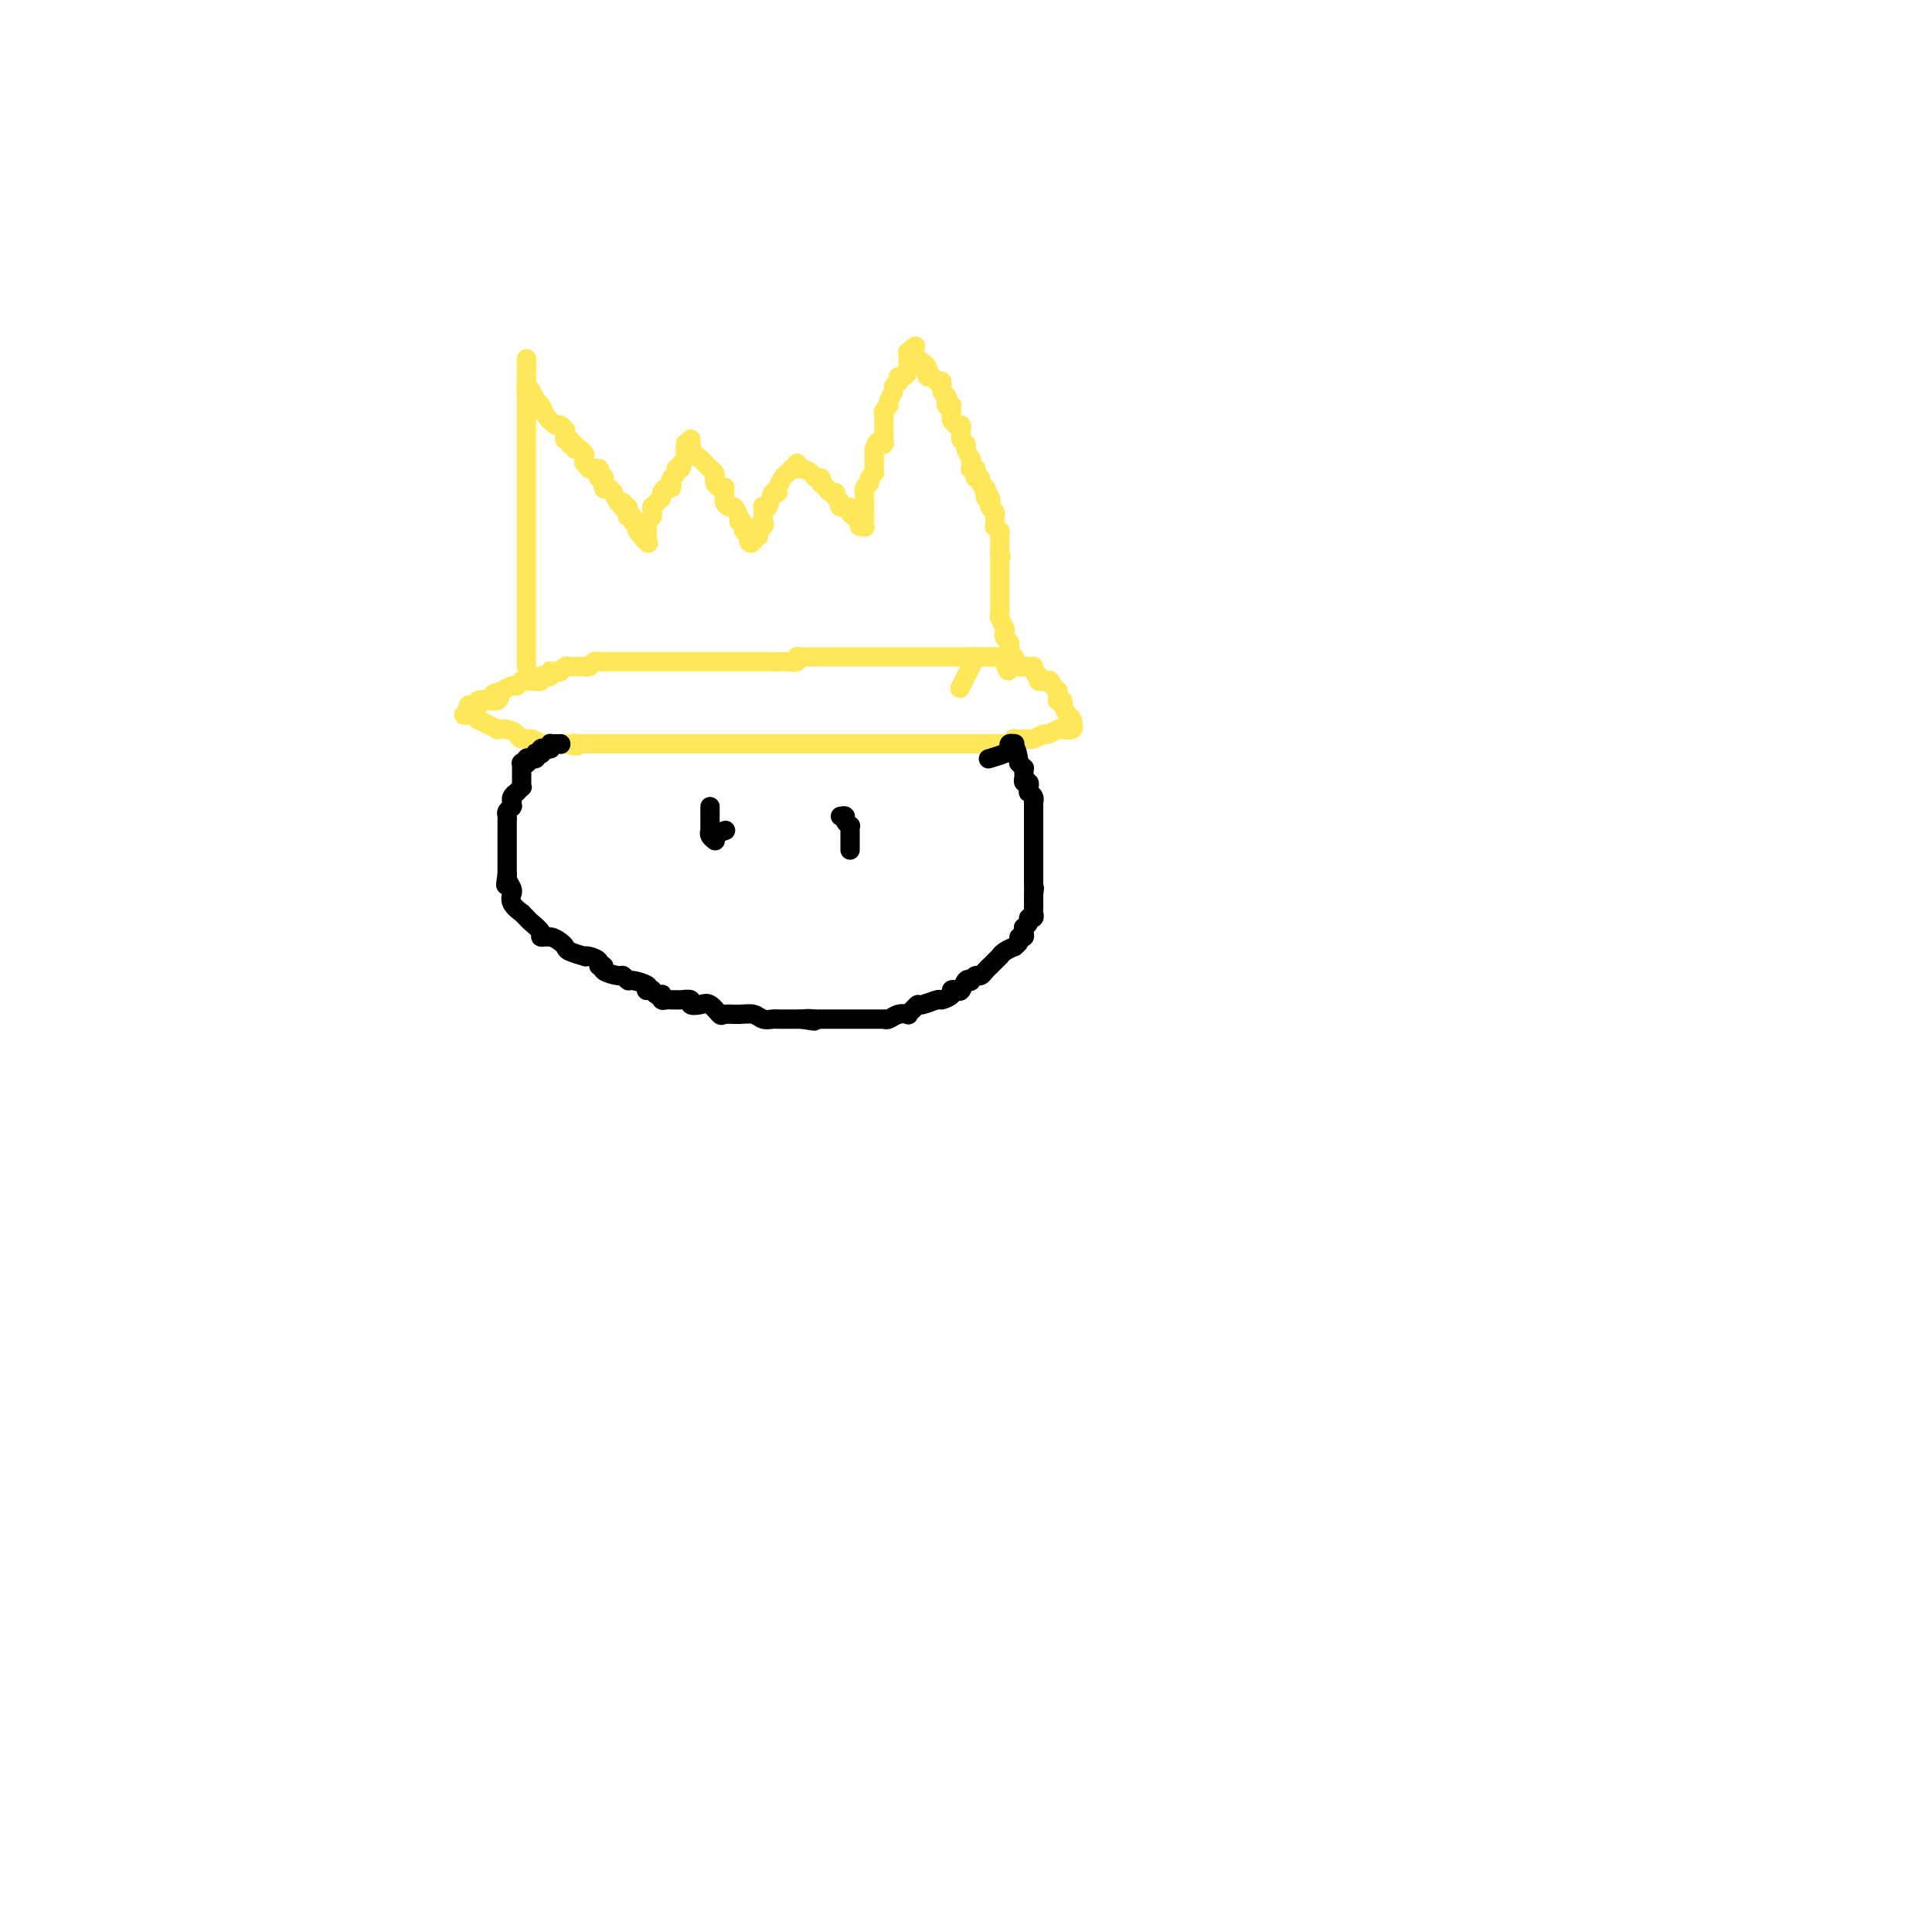 <svg viewBox='0 0 400 400' version='1.1' xmlns='http://www.w3.org/2000/svg' xmlns:xlink='http://www.w3.org/1999/xlink'><g fill='none' stroke='#FEE859' stroke-width='4' stroke-linecap='round' stroke-linejoin='round'><path d='M109,138c0.000,-0.305 0.000,-0.611 0,-1c0.000,-0.389 0.000,-0.863 0,-1c0.000,-0.137 -0.000,0.061 0,0c0.000,-0.061 -0.000,-0.383 0,-1c0.000,-0.617 0.000,-1.530 0,-2c-0.000,-0.470 -0.000,-0.496 0,-1c0.000,-0.504 0.000,-1.487 0,-2c0.000,-0.513 0.000,-0.558 0,-1c-0.000,-0.442 -0.000,-1.283 0,-2c0.000,-0.717 0.000,-1.310 0,-2c-0.000,-0.690 0.000,-1.476 0,-2c-0.000,-0.524 0.000,-0.787 0,-1c0.000,-0.213 0.000,-0.376 0,-1c0.000,-0.624 -0.000,-1.711 0,-2c0.000,-0.289 0.000,0.218 0,0c0.000,-0.218 0.000,-1.162 0,-2c0.000,-0.838 0.000,-1.571 0,-2c0.000,-0.429 0.000,-0.556 0,-1c0.000,-0.444 0.000,-1.206 0,-2c0.000,-0.794 0.000,-1.622 0,-2c0.000,-0.378 0.000,-0.308 0,-1c0.000,-0.692 0.000,-2.146 0,-3c0.000,-0.854 0.000,-1.108 0,-1c0.000,0.108 0.000,0.577 0,0c0.000,-0.577 0.000,-2.199 0,-3c0.000,-0.801 0.000,-0.779 0,-1c0.000,-0.221 0.000,-0.684 0,-1c0.000,-0.316 0.000,-0.484 0,-1c0.000,-0.516 0.000,-1.381 0,-2c0.000,-0.619 0.000,-0.993 0,-1c0.000,-0.007 0.000,0.353 0,0c0.000,-0.353 0.000,-1.419 0,-2c0.000,-0.581 0.000,-0.677 0,-1c0.000,-0.323 0.000,-0.874 0,-1c0.000,-0.126 0.000,0.174 0,0c0.000,-0.174 0.000,-0.821 0,-1c0.000,-0.179 0.000,0.110 0,0c0.000,-0.110 0.000,-0.621 0,-1c0.000,-0.379 0.000,-0.627 0,-1c0.000,-0.373 0.000,-0.870 0,-1c0.000,-0.130 0.000,0.106 0,0c0.000,-0.106 0.000,-0.553 0,-1c0.000,-0.447 0.000,-0.894 0,-1c0.000,-0.106 0.000,0.127 0,0c0.000,-0.127 0.000,-0.615 0,-1c0.000,-0.385 0.000,-0.667 0,-1c0.000,-0.333 0.000,-0.716 0,-1c0.000,-0.284 0.000,-0.468 0,-1c0.000,-0.532 0.000,-1.410 0,-2c0.000,-0.590 0.000,-0.890 0,-1c0.000,-0.110 0.000,-0.030 0,0c0.000,0.030 -0.000,0.008 0,0c0.000,-0.008 0.000,-0.004 0,0'/><path d='M109,79c0.012,-9.181 0.041,-2.632 0,0c-0.041,2.632 -0.151,1.349 0,1c0.151,-0.349 0.564,0.238 1,1c0.436,0.762 0.894,1.701 1,2c0.106,0.299 -0.141,-0.040 0,0c0.141,0.040 0.668,0.460 1,1c0.332,0.540 0.467,1.202 1,2c0.533,0.798 1.464,1.733 2,2c0.536,0.267 0.679,-0.135 1,0c0.321,0.135 0.822,0.806 1,1c0.178,0.194 0.032,-0.087 0,0c-0.032,0.087 0.048,0.544 0,1c-0.048,0.456 -0.224,0.911 0,1c0.224,0.089 0.847,-0.187 1,0c0.153,0.187 -0.166,0.839 0,1c0.166,0.161 0.815,-0.168 1,0c0.185,0.168 -0.094,0.833 0,1c0.094,0.167 0.560,-0.163 1,0c0.440,0.163 0.854,0.818 1,1c0.146,0.182 0.024,-0.109 0,0c-0.024,0.109 0.050,0.618 0,1c-0.050,0.382 -0.225,0.639 0,1c0.225,0.361 0.849,0.828 1,1c0.151,0.172 -0.169,0.049 0,0c0.169,-0.049 0.829,-0.024 1,0c0.171,0.024 -0.147,0.045 0,0c0.147,-0.045 0.757,-0.158 1,0c0.243,0.158 0.118,0.586 0,1c-0.118,0.414 -0.227,0.815 0,1c0.227,0.185 0.792,0.155 1,0c0.208,-0.155 0.058,-0.435 0,0c-0.058,0.435 -0.026,1.585 0,2c0.026,0.415 0.045,0.095 0,0c-0.045,-0.095 -0.153,0.035 0,0c0.153,-0.035 0.566,-0.235 1,0c0.434,0.235 0.887,0.904 1,1c0.113,0.096 -0.114,-0.380 0,0c0.114,0.380 0.570,1.618 1,2c0.430,0.382 0.833,-0.091 1,0c0.167,0.091 0.096,0.746 0,1c-0.096,0.254 -0.218,0.106 0,0c0.218,-0.106 0.775,-0.169 1,0c0.225,0.169 0.117,0.571 0,1c-0.117,0.429 -0.241,0.885 0,1c0.241,0.115 0.849,-0.110 1,0c0.151,0.110 -0.155,0.555 0,1c0.155,0.445 0.773,0.889 1,1c0.227,0.111 0.065,-0.111 0,0c-0.065,0.111 -0.032,0.556 0,1'/><path d='M132,110c3.801,4.808 1.803,1.327 1,0c-0.803,-1.327 -0.411,-0.502 0,0c0.411,0.502 0.842,0.681 1,1c0.158,0.319 0.042,0.779 0,1c-0.042,0.221 -0.011,0.204 0,0c0.011,-0.204 0.003,-0.595 0,-1c-0.003,-0.405 -0.001,-0.826 0,-1c0.001,-0.174 -0.001,-0.102 0,0c0.001,0.102 0.004,0.235 0,0c-0.004,-0.235 -0.015,-0.838 0,-1c0.015,-0.162 0.057,0.115 0,0c-0.057,-0.115 -0.211,-0.623 0,-1c0.211,-0.377 0.789,-0.623 1,-1c0.211,-0.377 0.056,-0.885 0,-1c-0.056,-0.115 -0.012,0.162 0,0c0.012,-0.162 -0.007,-0.765 0,-1c0.007,-0.235 0.040,-0.104 0,0c-0.040,0.104 -0.151,0.182 0,0c0.151,-0.182 0.566,-0.622 1,-1c0.434,-0.378 0.887,-0.693 1,-1c0.113,-0.307 -0.114,-0.607 0,-1c0.114,-0.393 0.571,-0.878 1,-1c0.429,-0.122 0.832,0.121 1,0c0.168,-0.121 0.102,-0.606 0,-1c-0.102,-0.394 -0.238,-0.697 0,-1c0.238,-0.303 0.852,-0.606 1,-1c0.148,-0.394 -0.171,-0.880 0,-1c0.171,-0.120 0.830,0.126 1,0c0.170,-0.126 -0.151,-0.625 0,-1c0.151,-0.375 0.772,-0.626 1,-1c0.228,-0.374 0.061,-0.870 0,-1c-0.061,-0.130 -0.018,0.106 0,0c0.018,-0.106 0.009,-0.553 0,-1'/><path d='M142,93c1.233,-2.878 0.316,-0.574 0,0c-0.316,0.574 -0.032,-0.582 0,-1c0.032,-0.418 -0.188,-0.098 0,0c0.188,0.098 0.782,-0.027 1,0c0.218,0.027 0.058,0.207 0,0c-0.058,-0.207 -0.016,-0.802 0,-1c0.016,-0.198 0.005,-0.001 0,0c-0.005,0.001 -0.003,-0.194 0,0c0.003,0.194 0.008,0.777 0,1c-0.008,0.223 -0.027,0.087 0,0c0.027,-0.087 0.101,-0.126 0,0c-0.101,0.126 -0.377,0.415 0,1c0.377,0.585 1.408,1.466 2,2c0.592,0.534 0.746,0.720 1,1c0.254,0.280 0.607,0.653 1,1c0.393,0.347 0.827,0.668 1,1c0.173,0.332 0.085,0.676 0,1c-0.085,0.324 -0.166,0.627 0,1c0.166,0.373 0.580,0.817 1,1c0.420,0.183 0.845,0.105 1,0c0.155,-0.105 0.041,-0.236 0,0c-0.041,0.236 -0.008,0.838 0,1c0.008,0.162 -0.009,-0.116 0,0c0.009,0.116 0.044,0.625 0,1c-0.044,0.375 -0.166,0.616 0,1c0.166,0.384 0.622,0.911 1,1c0.378,0.089 0.680,-0.260 1,0c0.320,0.260 0.660,1.130 1,2'/><path d='M153,107c1.637,2.349 0.228,1.221 0,1c-0.228,-0.221 0.723,0.466 1,1c0.277,0.534 -0.122,0.913 0,1c0.122,0.087 0.765,-0.120 1,0c0.235,0.120 0.063,0.568 0,1c-0.063,0.432 -0.017,0.847 0,1c0.017,0.153 0.005,0.044 0,0c-0.005,-0.044 -0.002,-0.022 0,0'/><path d='M155,112c0.475,0.838 0.663,0.435 1,0c0.337,-0.435 0.822,-0.900 1,-1c0.178,-0.100 0.048,0.166 0,0c-0.048,-0.166 -0.014,-0.762 0,-1c0.014,-0.238 0.006,-0.116 0,0c-0.006,0.116 -0.012,0.227 0,0c0.012,-0.227 0.042,-0.792 0,-1c-0.042,-0.208 -0.155,-0.059 0,0c0.155,0.059 0.577,0.030 1,0'/><path d='M158,109c0.464,-0.627 0.125,-0.693 0,-1c-0.125,-0.307 -0.034,-0.854 0,-1c0.034,-0.146 0.012,0.107 0,0c-0.012,-0.107 -0.015,-0.576 0,-1c0.015,-0.424 0.046,-0.802 0,-1c-0.046,-0.198 -0.170,-0.215 0,0c0.170,0.215 0.633,0.662 1,0c0.367,-0.662 0.637,-2.433 1,-3c0.363,-0.567 0.818,0.070 1,0c0.182,-0.070 0.091,-0.846 0,-1c-0.091,-0.154 -0.182,0.313 0,0c0.182,-0.313 0.636,-1.405 1,-2c0.364,-0.595 0.637,-0.694 1,-1c0.363,-0.306 0.815,-0.818 1,-1c0.185,-0.182 0.102,-0.035 0,0c-0.102,0.035 -0.224,-0.043 0,0c0.224,0.043 0.792,0.207 1,0c0.208,-0.207 0.055,-0.783 0,-1c-0.055,-0.217 -0.013,-0.073 0,0c0.013,0.073 -0.004,0.075 0,0c0.004,-0.075 0.028,-0.226 0,0c-0.028,0.226 -0.109,0.830 0,1c0.109,0.170 0.408,-0.094 1,0c0.592,0.094 1.478,0.546 2,1c0.522,0.454 0.679,0.910 1,1c0.321,0.090 0.804,-0.186 1,0c0.196,0.186 0.104,0.833 0,1c-0.104,0.167 -0.220,-0.147 0,0c0.220,0.147 0.777,0.756 1,1c0.223,0.244 0.111,0.122 0,0'/><path d='M171,101c1.094,0.636 0.331,0.226 0,0c-0.331,-0.226 -0.228,-0.268 0,0c0.228,0.268 0.581,0.846 1,1c0.419,0.154 0.905,-0.117 1,0c0.095,0.117 -0.200,0.623 0,1c0.200,0.377 0.893,0.627 1,1c0.107,0.373 -0.374,0.870 0,1c0.374,0.130 1.603,-0.106 2,0c0.397,0.106 -0.038,0.554 0,1c0.038,0.446 0.550,0.890 1,1c0.450,0.110 0.839,-0.113 1,0c0.161,0.113 0.096,0.561 0,1c-0.096,0.439 -0.222,0.870 0,1c0.222,0.130 0.791,-0.041 1,0c0.209,0.041 0.056,0.295 0,0c-0.056,-0.295 -0.015,-1.140 0,-2c0.015,-0.860 0.004,-1.737 0,-2c-0.004,-0.263 -0.001,0.088 0,0c0.001,-0.088 -0.001,-0.615 0,-1c0.001,-0.385 0.004,-0.628 0,-1c-0.004,-0.372 -0.016,-0.873 0,-1c0.016,-0.127 0.061,0.121 0,0c-0.061,-0.121 -0.226,-0.610 0,-1c0.226,-0.390 0.845,-0.682 1,-1c0.155,-0.318 -0.155,-0.662 0,-1c0.155,-0.338 0.774,-0.669 1,-1c0.226,-0.331 0.061,-0.662 0,-1c-0.061,-0.338 -0.016,-0.682 0,-1c0.016,-0.318 0.004,-0.611 0,-1c-0.004,-0.389 -0.001,-0.874 0,-1c0.001,-0.126 0.000,0.107 0,0c-0.000,-0.107 -0.000,-0.553 0,-1'/><path d='M181,93c0.707,-2.388 0.974,-1.357 1,-1c0.026,0.357 -0.189,0.040 0,0c0.189,-0.040 0.783,0.197 1,0c0.217,-0.197 0.058,-0.827 0,-1c-0.058,-0.173 -0.016,0.112 0,0c0.016,-0.112 0.004,-0.621 0,-1c-0.004,-0.379 -0.001,-0.626 0,-1c0.001,-0.374 -0.001,-0.874 0,-1c0.001,-0.126 0.004,0.121 0,0c-0.004,-0.121 -0.016,-0.609 0,-1c0.016,-0.391 0.061,-0.686 0,-1c-0.061,-0.314 -0.228,-0.647 0,-1c0.228,-0.353 0.849,-0.726 1,-1c0.151,-0.274 -0.170,-0.451 0,-1c0.170,-0.549 0.829,-1.472 1,-2c0.171,-0.528 -0.148,-0.663 0,-1c0.148,-0.337 0.761,-0.878 1,-1c0.239,-0.122 0.102,0.173 0,0c-0.102,-0.173 -0.171,-0.816 0,-1c0.171,-0.184 0.582,0.090 1,0c0.418,-0.090 0.844,-0.545 1,-1c0.156,-0.455 0.042,-0.909 0,-1c-0.042,-0.091 -0.011,0.182 0,0c0.011,-0.182 0.002,-0.820 0,-1c-0.002,-0.180 0.003,0.096 0,0c-0.003,-0.096 -0.015,-0.565 0,-1c0.015,-0.435 0.057,-0.835 0,-1c-0.057,-0.165 -0.211,-0.094 0,0c0.211,0.094 0.789,0.211 1,0c0.211,-0.211 0.057,-0.749 0,-1c-0.057,-0.251 -0.016,-0.215 0,0c0.016,0.215 0.008,0.607 0,1'/><path d='M189,73c1.189,-2.932 0.161,-0.261 0,1c-0.161,1.261 0.544,1.113 1,1c0.456,-0.113 0.661,-0.189 1,0c0.339,0.189 0.811,0.643 1,1c0.189,0.357 0.093,0.616 0,1c-0.093,0.384 -0.184,0.894 0,1c0.184,0.106 0.641,-0.193 1,0c0.359,0.193 0.618,0.879 1,1c0.382,0.121 0.887,-0.321 1,0c0.113,0.321 -0.166,1.406 0,2c0.166,0.594 0.775,0.699 1,1c0.225,0.301 0.064,0.799 0,1c-0.064,0.201 -0.031,0.106 0,0c0.031,-0.106 0.061,-0.222 0,0c-0.061,0.222 -0.212,0.781 0,1c0.212,0.219 0.789,0.097 1,0c0.211,-0.097 0.057,-0.170 0,0c-0.057,0.170 -0.016,0.584 0,1c0.016,0.416 0.008,0.833 0,1c-0.008,0.167 -0.017,0.083 0,0c0.017,-0.083 0.061,-0.167 0,0c-0.061,0.167 -0.227,0.584 0,1c0.227,0.416 0.846,0.833 1,1c0.154,0.167 -0.156,0.086 0,0c0.156,-0.086 0.778,-0.177 1,0c0.222,0.177 0.045,0.622 0,1c-0.045,0.378 0.041,0.689 0,1c-0.041,0.311 -0.208,0.621 0,1c0.208,0.379 0.792,0.827 1,1c0.208,0.173 0.042,0.070 0,0c-0.042,-0.070 0.041,-0.106 0,0c-0.041,0.106 -0.207,0.354 0,1c0.207,0.646 0.788,1.689 1,2c0.212,0.311 0.057,-0.109 0,0c-0.057,0.109 -0.016,0.747 0,1c0.016,0.253 0.008,0.120 0,0c-0.008,-0.120 -0.016,-0.225 0,0c0.016,0.225 0.056,0.782 0,1c-0.056,0.218 -0.207,0.096 0,0c0.207,-0.096 0.772,-0.167 1,0c0.228,0.167 0.117,0.570 0,1c-0.117,0.430 -0.242,0.886 0,1c0.242,0.114 0.849,-0.113 1,0c0.151,0.113 -0.155,0.566 0,1c0.155,0.434 0.773,0.848 1,1c0.227,0.152 0.065,0.044 0,0c-0.065,-0.044 -0.032,-0.022 0,0'/><path d='M204,101c2.316,4.570 0.607,1.994 0,1c-0.607,-0.994 -0.110,-0.406 0,0c0.110,0.406 -0.166,0.631 0,1c0.166,0.369 0.776,0.883 1,1c0.224,0.117 0.064,-0.161 0,0c-0.064,0.161 -0.031,0.763 0,1c0.031,0.237 0.061,0.110 0,0c-0.061,-0.110 -0.214,-0.202 0,0c0.214,0.202 0.793,0.699 1,1c0.207,0.301 0.041,0.405 0,1c-0.041,0.595 0.041,1.679 0,2c-0.041,0.321 -0.207,-0.121 0,0c0.207,0.121 0.788,0.806 1,1c0.212,0.194 0.057,-0.102 0,0c-0.057,0.102 -0.015,0.602 0,1c0.015,0.398 0.004,0.695 0,1c-0.004,0.305 -0.001,0.618 0,1c0.001,0.382 0.000,0.834 0,1c-0.000,0.166 -0.000,0.048 0,0c0.000,-0.048 0.000,-0.024 0,0'/><path d='M207,114c0.464,2.249 0.124,1.373 0,1c-0.124,-0.373 -0.033,-0.242 0,0c0.033,0.242 0.009,0.593 0,1c-0.009,0.407 -0.002,0.868 0,1c0.002,0.132 0.001,-0.067 0,0c-0.001,0.067 -0.000,0.398 0,1c0.000,0.602 -0.000,1.473 0,2c0.000,0.527 0.000,0.708 0,1c-0.000,0.292 -0.001,0.693 0,1c0.001,0.307 0.004,0.520 0,1c-0.004,0.480 -0.015,1.228 0,2c0.015,0.772 0.056,1.569 0,2c-0.056,0.431 -0.207,0.497 0,1c0.207,0.503 0.774,1.444 1,2c0.226,0.556 0.113,0.727 0,1c-0.113,0.273 -0.226,0.646 0,1c0.226,0.354 0.793,0.687 1,1c0.207,0.313 0.056,0.606 0,1c-0.056,0.394 -0.015,0.890 0,1c0.015,0.110 0.004,-0.164 0,0c-0.004,0.164 -0.001,0.766 0,1c0.001,0.234 0.000,0.099 0,0c-0.000,-0.099 -0.000,-0.160 0,0c0.000,0.160 0.000,0.543 0,1c-0.000,0.457 -0.000,0.988 0,1c0.000,0.012 0.000,-0.494 0,-1'/><path d='M209,137c0.064,3.619 -0.775,1.166 -1,0c-0.225,-1.166 0.165,-1.044 0,-1c-0.165,0.044 -0.883,0.012 -1,0c-0.117,-0.012 0.368,-0.003 0,0c-0.368,0.003 -1.588,0.001 -2,0c-0.412,-0.001 -0.015,-0.000 0,0c0.015,0.000 -0.352,0.000 -1,0c-0.648,-0.000 -1.577,-0.000 -2,0c-0.423,0.000 -0.341,0.000 -1,0c-0.659,-0.000 -2.058,-0.000 -3,0c-0.942,0.000 -1.427,0.000 -2,0c-0.573,-0.000 -1.235,-0.000 -2,0c-0.765,0.000 -1.634,0.000 -2,0c-0.366,-0.000 -0.229,-0.000 -1,0c-0.771,0.000 -2.449,0.000 -3,0c-0.551,-0.000 0.025,-0.000 0,0c-0.025,0.000 -0.652,0.000 -1,0c-0.348,-0.000 -0.418,-0.000 -1,0c-0.582,0.000 -1.675,0.000 -2,0c-0.325,-0.000 0.119,-0.000 0,0c-0.119,0.000 -0.802,0.000 -1,0c-0.198,-0.000 0.088,-0.000 0,0c-0.088,0.000 -0.549,0.000 -1,0c-0.451,-0.000 -0.893,-0.000 -1,0c-0.107,0.000 0.122,0.000 0,0c-0.122,-0.000 -0.596,-0.000 -1,0c-0.404,0.000 -0.738,0.000 -1,0c-0.262,-0.000 -0.450,-0.000 -1,0c-0.550,0.000 -1.460,0.000 -2,0c-0.540,-0.000 -0.709,-0.000 -1,0c-0.291,0.000 -0.703,0.000 -1,0c-0.297,-0.000 -0.478,-0.000 -1,0c-0.522,0.000 -1.386,0.000 -2,0c-0.614,-0.000 -0.978,-0.001 -1,0c-0.022,0.001 0.297,0.004 0,0c-0.297,-0.004 -1.211,-0.015 -2,0c-0.789,0.015 -1.454,0.057 -2,0c-0.546,-0.057 -0.972,-0.211 -1,0c-0.028,0.211 0.343,0.789 0,1c-0.343,0.211 -1.400,0.057 -2,0c-0.600,-0.057 -0.743,-0.016 -1,0c-0.257,0.016 -0.629,0.008 -1,0'/><path d='M161,137c-7.543,0.000 -2.401,0.000 -1,0c1.401,0.000 -0.938,0.000 -2,0c-1.062,0.000 -0.848,0.000 -1,0c-0.152,0.000 -0.671,0.000 -1,0c-0.329,0.000 -0.469,0.000 -1,0c-0.531,0.000 -1.451,0.000 -2,0c-0.549,0.000 -0.725,0.000 -1,0c-0.275,0.000 -0.650,0.000 -1,0c-0.350,0.000 -0.676,0.000 -1,0c-0.324,0.000 -0.645,0.000 -1,0c-0.355,0.000 -0.743,0.000 -1,0c-0.257,-0.000 -0.381,-0.000 -1,0c-0.619,0.000 -1.733,0.000 -2,0c-0.267,-0.000 0.311,-0.000 0,0c-0.311,0.000 -1.512,0.000 -2,0c-0.488,-0.000 -0.263,-0.000 -1,0c-0.737,0.000 -2.435,0.000 -3,0c-0.565,-0.000 0.003,-0.000 0,0c-0.003,0.000 -0.578,0.000 -1,0c-0.422,-0.000 -0.691,-0.000 -1,0c-0.309,0.000 -0.659,0.000 -1,0c-0.341,-0.000 -0.673,-0.000 -1,0c-0.327,0.000 -0.649,0.000 -1,0c-0.351,-0.000 -0.732,-0.000 -1,0c-0.268,0.000 -0.423,0.000 -1,0c-0.577,-0.000 -1.574,-0.000 -2,0c-0.426,0.000 -0.280,0.000 0,0c0.280,-0.000 0.692,-0.000 0,0c-0.692,0.000 -2.490,0.000 -3,0c-0.510,-0.000 0.267,-0.001 0,0c-0.267,0.001 -1.577,0.004 -2,0c-0.423,-0.004 0.040,-0.015 0,0c-0.040,0.015 -0.584,0.057 -1,0c-0.416,-0.057 -0.703,-0.211 -1,0c-0.297,0.211 -0.604,0.789 -1,1c-0.396,0.211 -0.880,0.057 -1,0c-0.120,-0.057 0.123,-0.016 0,0c-0.123,0.016 -0.611,0.008 -1,0c-0.389,-0.008 -0.678,-0.016 -1,0c-0.322,0.016 -0.678,0.057 -1,0c-0.322,-0.057 -0.612,-0.211 -1,0c-0.388,0.211 -0.875,0.788 -1,1c-0.125,0.212 0.111,0.061 0,0c-0.111,-0.061 -0.568,-0.030 -1,0c-0.432,0.030 -0.837,0.061 -1,0c-0.163,-0.061 -0.082,-0.212 0,0c0.082,0.212 0.165,0.788 0,1c-0.165,0.212 -0.579,0.061 -1,0c-0.421,-0.061 -0.849,-0.030 -1,0c-0.151,0.030 -0.026,0.061 0,0c0.026,-0.061 -0.049,-0.212 0,0c0.049,0.212 0.221,0.789 0,1c-0.221,0.211 -0.834,0.057 -1,0c-0.166,-0.057 0.114,-0.016 0,0c-0.114,0.016 -0.622,0.008 -1,0c-0.378,-0.008 -0.625,-0.017 -1,0c-0.375,0.017 -0.878,0.061 -1,0c-0.122,-0.061 0.139,-0.226 0,0c-0.139,0.226 -0.676,0.844 -1,1c-0.324,0.156 -0.433,-0.150 -1,0c-0.567,0.150 -1.590,0.757 -2,1c-0.410,0.243 -0.205,0.121 0,0'/><path d='M104,143c-3.344,1.095 -1.705,0.833 -1,1c0.705,0.167 0.477,0.763 0,1c-0.477,0.237 -1.204,0.116 -2,0c-0.796,-0.116 -1.662,-0.227 -2,0c-0.338,0.227 -0.147,0.792 0,1c0.147,0.208 0.251,0.058 0,0c-0.251,-0.058 -0.856,-0.026 -1,0c-0.144,0.026 0.175,0.046 0,0c-0.175,-0.046 -0.843,-0.157 -1,0c-0.157,0.157 0.197,0.582 0,1c-0.197,0.418 -0.944,0.829 -1,1c-0.056,0.171 0.579,0.101 1,0c0.421,-0.101 0.629,-0.234 1,0c0.371,0.234 0.907,0.833 1,1c0.093,0.167 -0.257,-0.100 0,0c0.257,0.100 1.119,0.565 2,1c0.881,0.435 1.779,0.838 2,1c0.221,0.162 -0.237,0.081 0,0c0.237,-0.081 1.168,-0.161 2,0c0.832,0.161 1.566,0.565 2,1c0.434,0.435 0.568,0.901 1,1c0.432,0.099 1.162,-0.170 2,0c0.838,0.170 1.782,0.778 2,1c0.218,0.222 -0.292,0.060 0,0c0.292,-0.060 1.385,-0.016 2,0c0.615,0.016 0.753,0.004 1,0c0.247,-0.004 0.605,-0.001 1,0c0.395,0.001 0.827,0.000 1,0c0.173,-0.000 0.086,-0.000 0,0'/><path d='M117,154c3.719,0.928 2.517,0.249 2,0c-0.517,-0.249 -0.349,-0.067 0,0c0.349,0.067 0.880,0.018 1,0c0.120,-0.018 -0.171,-0.005 0,0c0.171,0.005 0.805,0.001 1,0c0.195,-0.001 -0.050,-0.000 0,0c0.050,0.000 0.395,0.000 1,0c0.605,-0.000 1.472,-0.000 2,0c0.528,0.000 0.718,0.000 1,0c0.282,-0.000 0.656,-0.000 1,0c0.344,0.000 0.659,0.000 1,0c0.341,-0.000 0.707,-0.000 1,0c0.293,0.000 0.514,0.000 1,0c0.486,-0.000 1.237,-0.000 2,0c0.763,0.000 1.538,0.000 2,0c0.462,-0.000 0.610,-0.000 1,0c0.390,0.000 1.021,0.000 2,0c0.979,-0.000 2.305,-0.000 3,0c0.695,0.000 0.760,0.000 1,0c0.240,-0.000 0.656,-0.000 1,0c0.344,0.000 0.617,0.000 1,0c0.383,-0.000 0.876,-0.000 1,0c0.124,0.000 -0.121,0.000 0,0c0.121,-0.000 0.609,-0.000 1,0c0.391,0.000 0.685,0.000 1,0c0.315,0.000 0.652,-0.000 1,0c0.348,0.000 0.708,0.000 1,0c0.292,0.000 0.514,-0.000 1,0c0.486,0.000 1.234,0.000 2,0c0.766,0.000 1.550,-0.000 2,0c0.450,0.000 0.568,0.000 1,0c0.432,0.000 1.180,-0.000 2,0c0.820,0.000 1.711,0.000 2,0c0.289,0.000 -0.024,-0.000 0,0c0.024,0.000 0.387,0.000 1,0c0.613,0.000 1.478,-0.000 2,0c0.522,0.000 0.702,0.000 1,0c0.298,0.000 0.712,-0.000 1,0c0.288,0.000 0.448,0.000 1,0c0.552,0.000 1.496,-0.000 2,0c0.504,0.000 0.568,0.000 1,0c0.432,0.000 1.232,-0.000 2,0c0.768,0.000 1.504,0.000 2,0c0.496,0.000 0.751,-0.000 1,0c0.249,0.000 0.492,0.000 1,0c0.508,0.000 1.281,-0.000 2,0c0.719,0.000 1.382,0.000 2,0c0.618,0.000 1.189,-0.000 2,0c0.811,0.000 1.863,0.000 3,0c1.137,0.000 2.360,-0.000 3,0c0.640,0.000 0.697,0.000 1,0c0.303,0.000 0.851,-0.000 1,0c0.149,0.000 -0.101,0.000 0,0c0.101,0.000 0.552,-0.000 1,0c0.448,0.000 0.893,0.000 1,0c0.107,0.000 -0.126,-0.000 0,0c0.126,0.000 0.610,0.000 1,0c0.390,0.000 0.687,-0.000 1,0c0.313,0.000 0.640,0.000 1,0c0.360,0.000 0.751,-0.000 1,0c0.249,0.000 0.357,0.000 1,0c0.643,0.000 1.822,0.000 3,0'/><path d='M196,154c12.340,0.000 3.692,0.000 1,0c-2.692,-0.000 0.574,-0.000 2,0c1.426,0.000 1.012,0.000 1,0c-0.012,-0.000 0.378,-0.000 1,0c0.622,0.000 1.476,0.000 2,0c0.524,-0.000 0.718,-0.000 1,0c0.282,0.000 0.654,0.000 1,0c0.346,-0.000 0.667,-0.000 1,0c0.333,0.000 0.676,0.001 1,0c0.324,-0.001 0.627,-0.004 1,0c0.373,0.004 0.816,0.015 1,0c0.184,-0.015 0.108,-0.057 0,0c-0.108,0.057 -0.250,0.211 0,0c0.250,-0.211 0.892,-0.788 1,-1c0.108,-0.212 -0.318,-0.061 0,0c0.318,0.061 1.379,0.031 2,0c0.621,-0.031 0.800,-0.065 1,0c0.200,0.065 0.419,0.227 1,0c0.581,-0.227 1.522,-0.845 2,-1c0.478,-0.155 0.492,0.151 1,0c0.508,-0.151 1.509,-0.759 2,-1c0.491,-0.241 0.471,-0.117 1,0c0.529,0.117 1.607,0.225 2,0c0.393,-0.225 0.101,-0.783 0,-1c-0.101,-0.217 -0.012,-0.095 0,0c0.012,0.095 -0.053,0.162 0,0c0.053,-0.162 0.225,-0.551 0,-1c-0.225,-0.449 -0.845,-0.956 -1,-1c-0.155,-0.044 0.156,0.377 0,0c-0.156,-0.377 -0.778,-1.551 -1,-2c-0.222,-0.449 -0.046,-0.172 0,0c0.046,0.172 -0.040,0.240 0,0c0.040,-0.240 0.207,-0.786 0,-1c-0.207,-0.214 -0.787,-0.095 -1,0c-0.213,0.095 -0.060,0.166 0,0c0.060,-0.166 0.026,-0.570 0,-1c-0.026,-0.430 -0.046,-0.885 0,-1c0.046,-0.115 0.156,0.110 0,0c-0.156,-0.110 -0.578,-0.555 -1,-1'/><path d='M218,142c-0.801,-1.614 -0.802,-1.150 -1,-1c-0.198,0.150 -0.593,-0.015 -1,0c-0.407,0.015 -0.826,0.211 -1,0c-0.174,-0.211 -0.102,-0.827 0,-1c0.102,-0.173 0.235,0.097 0,0c-0.235,-0.097 -0.836,-0.561 -1,-1c-0.164,-0.439 0.110,-0.854 0,-1c-0.110,-0.146 -0.604,-0.024 -1,0c-0.396,0.024 -0.694,-0.050 -1,0c-0.306,0.050 -0.622,0.224 -1,0c-0.378,-0.224 -0.819,-0.845 -1,-1c-0.181,-0.155 -0.102,0.154 0,0c0.102,-0.154 0.226,-0.773 0,-1c-0.226,-0.227 -0.801,-0.061 -1,0c-0.199,0.061 -0.021,0.016 0,0c0.021,-0.016 -0.114,-0.004 -1,0c-0.886,0.004 -2.524,0.001 -3,0c-0.476,-0.001 0.208,-0.001 0,0c-0.208,0.001 -1.310,0.003 -2,0c-0.690,-0.003 -0.970,-0.010 -1,0c-0.030,0.010 0.190,0.037 0,0c-0.190,-0.037 -0.790,-0.139 -1,0c-0.210,0.139 -0.029,0.518 0,1c0.029,0.482 -0.095,1.067 0,1c0.095,-0.067 0.410,-0.787 0,0c-0.410,0.787 -1.546,3.082 -2,4c-0.454,0.918 -0.227,0.459 0,0'/></g>
<g fill='none' stroke='#000000' stroke-width='4' stroke-linecap='round' stroke-linejoin='round'><path d='M116,154c0.000,0.000 0.100,0.100 0.1,0.1'/><path d='M116,154c0.083,0.002 0.166,0.003 0,0c-0.166,-0.003 -0.581,-0.011 -1,0c-0.419,0.011 -0.844,0.041 -1,0c-0.156,-0.041 -0.045,-0.155 0,0c0.045,0.155 0.022,0.577 0,1'/><path d='M114,155c-0.476,0.171 -0.667,0.099 -1,0c-0.333,-0.099 -0.807,-0.224 -1,0c-0.193,0.224 -0.103,0.796 0,1c0.103,0.204 0.221,0.041 0,0c-0.221,-0.041 -0.781,0.041 -1,0c-0.219,-0.041 -0.097,-0.203 0,0c0.097,0.203 0.171,0.772 0,1c-0.171,0.228 -0.585,0.114 -1,0c-0.415,-0.114 -0.829,-0.227 -1,0c-0.171,0.227 -0.098,0.793 0,1c0.098,0.207 0.223,0.054 0,0c-0.223,-0.054 -0.792,-0.011 -1,0c-0.208,0.011 -0.056,-0.012 0,0c0.056,0.012 0.015,0.058 0,0c-0.015,-0.058 -0.004,-0.222 0,0c0.004,0.222 0.001,0.829 0,1c-0.001,0.171 -0.000,-0.095 0,0c0.000,0.095 -0.000,0.551 0,1c0.000,0.449 0.001,0.890 0,1c-0.001,0.110 -0.004,-0.110 0,0c0.004,0.110 0.016,0.551 0,1c-0.016,0.449 -0.061,0.908 0,1c0.061,0.092 0.227,-0.181 0,0c-0.227,0.181 -0.845,0.818 -1,1c-0.155,0.182 0.155,-0.091 0,0c-0.155,0.091 -0.774,0.546 -1,1c-0.226,0.454 -0.060,0.905 0,1c0.060,0.095 0.012,-0.168 0,0c-0.012,0.168 0.011,0.766 0,1c-0.011,0.234 -0.055,0.104 0,0c0.055,-0.104 0.211,-0.181 0,0c-0.211,0.181 -0.789,0.622 -1,1c-0.211,0.378 -0.057,0.694 0,1c0.057,0.306 0.015,0.602 0,1c-0.015,0.398 -0.004,0.898 0,1c0.004,0.102 0.001,-0.194 0,0c-0.001,0.194 -0.000,0.879 0,1c0.000,0.121 0.000,-0.321 0,0c-0.000,0.321 -0.000,1.406 0,2c0.000,0.594 0.000,0.698 0,1c-0.000,0.302 -0.000,0.802 0,1c0.000,0.198 0.000,0.094 0,0c-0.000,-0.094 -0.000,-0.179 0,0c0.000,0.179 0.000,0.622 0,1c-0.000,0.378 -0.000,0.693 0,1c0.000,0.307 0.000,0.608 0,1c-0.000,0.392 -0.000,0.875 0,1c0.000,0.125 0.000,-0.107 0,0c-0.000,0.107 -0.000,0.554 0,1'/><path d='M105,181c-0.602,3.812 -0.108,1.843 0,1c0.108,-0.843 -0.169,-0.560 0,0c0.169,0.560 0.785,1.398 1,2c0.215,0.602 0.029,0.970 0,1c-0.029,0.030 0.101,-0.276 0,0c-0.101,0.276 -0.432,1.134 0,2c0.432,0.866 1.626,1.741 2,2c0.374,0.259 -0.073,-0.098 0,0c0.073,0.098 0.666,0.653 1,1c0.334,0.347 0.408,0.488 1,1c0.592,0.512 1.703,1.394 2,2c0.297,0.606 -0.221,0.936 0,1c0.221,0.064 1.181,-0.137 2,0c0.819,0.137 1.497,0.611 2,1c0.503,0.389 0.830,0.692 1,1c0.170,0.308 0.183,0.621 1,1c0.817,0.379 2.438,0.823 3,1c0.562,0.177 0.064,0.085 0,0c-0.064,-0.085 0.306,-0.164 1,0c0.694,0.164 1.713,0.570 2,1c0.287,0.430 -0.159,0.885 0,1c0.159,0.115 0.922,-0.109 1,0c0.078,0.109 -0.528,0.550 0,1c0.528,0.450 2.191,0.908 3,1c0.809,0.092 0.763,-0.182 1,0c0.237,0.182 0.756,0.819 1,1c0.244,0.181 0.213,-0.095 1,0c0.787,0.095 2.392,0.560 3,1c0.608,0.440 0.218,0.854 0,1c-0.218,0.146 -0.265,0.025 0,0c0.265,-0.025 0.842,0.045 1,0c0.158,-0.045 -0.102,-0.204 0,0c0.102,0.204 0.566,0.773 1,1c0.434,0.227 0.838,0.113 1,0c0.162,-0.113 0.081,-0.227 0,0c-0.081,0.227 -0.161,0.793 0,1c0.161,0.207 0.565,0.055 1,0c0.435,-0.055 0.903,-0.015 1,0c0.097,0.015 -0.176,0.003 0,0c0.176,-0.003 0.802,0.003 1,0c0.198,-0.003 -0.032,-0.014 0,0c0.032,0.014 0.326,0.054 1,0c0.674,-0.054 1.729,-0.203 2,0c0.271,0.203 -0.241,0.758 0,1c0.241,0.242 1.236,0.170 2,0c0.764,-0.170 1.297,-0.439 2,0c0.703,0.439 1.578,1.585 2,2c0.422,0.415 0.393,0.097 1,0c0.607,-0.097 1.850,0.027 3,0c1.150,-0.027 2.206,-0.203 3,0c0.794,0.203 1.325,0.787 2,1c0.675,0.213 1.495,0.057 2,0c0.505,-0.057 0.695,-0.015 1,0c0.305,0.015 0.725,0.004 1,0c0.275,-0.004 0.403,-0.001 1,0c0.597,0.001 1.661,0.000 2,0c0.339,-0.000 -0.046,-0.000 0,0c0.046,0.000 0.523,0.000 1,0'/><path d='M166,211c4.764,0.774 1.676,0.207 1,0c-0.676,-0.207 1.062,-0.056 2,0c0.938,0.056 1.078,0.015 1,0c-0.078,-0.015 -0.372,-0.004 0,0c0.372,0.004 1.410,0.001 2,0c0.590,-0.001 0.731,-0.000 1,0c0.269,0.000 0.667,0.000 1,0c0.333,-0.000 0.600,-0.000 1,0c0.400,0.000 0.934,0.000 1,0c0.066,-0.000 -0.334,-0.000 0,0c0.334,0.000 1.404,0.000 2,0c0.596,-0.000 0.719,-0.000 1,0c0.281,0.000 0.718,0.001 1,0c0.282,-0.001 0.407,-0.004 1,0c0.593,0.004 1.655,0.015 2,0c0.345,-0.015 -0.028,-0.056 0,0c0.028,0.056 0.455,0.208 1,0c0.545,-0.208 1.207,-0.778 2,-1c0.793,-0.222 1.716,-0.097 2,0c0.284,0.097 -0.071,0.166 0,0c0.071,-0.166 0.567,-0.565 1,-1c0.433,-0.435 0.803,-0.904 1,-1c0.197,-0.096 0.220,0.181 1,0c0.780,-0.181 2.317,-0.820 3,-1c0.683,-0.180 0.512,0.097 1,0c0.488,-0.097 1.636,-0.569 2,-1c0.364,-0.431 -0.056,-0.820 0,-1c0.056,-0.180 0.589,-0.152 1,0c0.411,0.152 0.702,0.429 1,0c0.298,-0.429 0.605,-1.564 1,-2c0.395,-0.436 0.879,-0.172 1,0c0.121,0.172 -0.121,0.252 0,0c0.121,-0.252 0.606,-0.837 1,-1c0.394,-0.163 0.697,0.097 1,0c0.303,-0.097 0.607,-0.552 1,-1c0.393,-0.448 0.875,-0.890 1,-1c0.125,-0.110 -0.109,0.111 0,0c0.109,-0.111 0.559,-0.556 1,-1c0.441,-0.444 0.874,-0.889 1,-1c0.126,-0.111 -0.053,0.111 0,0c0.053,-0.111 0.339,-0.556 1,-1c0.661,-0.444 1.698,-0.889 2,-1c0.302,-0.111 -0.129,0.111 0,0c0.129,-0.111 0.820,-0.556 1,-1c0.180,-0.444 -0.149,-0.889 0,-1c0.149,-0.111 0.776,0.111 1,0c0.224,-0.111 0.045,-0.556 0,-1c-0.045,-0.444 0.044,-0.889 0,-1c-0.044,-0.111 -0.222,0.111 0,0c0.222,-0.111 0.844,-0.554 1,-1c0.156,-0.446 -0.154,-0.893 0,-1c0.154,-0.107 0.773,0.126 1,0c0.227,-0.126 0.061,-0.612 0,-1c-0.061,-0.388 -0.016,-0.678 0,-1c0.016,-0.322 0.004,-0.675 0,-1c-0.004,-0.325 -0.001,-0.623 0,-1c0.001,-0.377 0.000,-0.832 0,-1c-0.000,-0.168 -0.000,-0.048 0,0c0.000,0.048 0.000,0.024 0,0'/><path d='M214,185c0.309,-1.632 0.083,-1.210 0,-1c-0.083,0.210 -0.022,0.210 0,0c0.022,-0.210 0.006,-0.631 0,-1c-0.006,-0.369 -0.002,-0.687 0,-1c0.002,-0.313 0.000,-0.623 0,-1c-0.000,-0.377 -0.000,-0.822 0,-1c0.000,-0.178 0.000,-0.089 0,0c-0.000,0.089 -0.000,0.177 0,0c0.000,-0.177 0.000,-0.621 0,-1c-0.000,-0.379 -0.000,-0.693 0,-1c0.000,-0.307 0.000,-0.606 0,-1c-0.000,-0.394 -0.000,-0.884 0,-1c0.000,-0.116 0.000,0.142 0,0c-0.000,-0.142 -0.000,-0.683 0,-1c0.000,-0.317 -0.000,-0.410 0,-1c0.000,-0.590 0.000,-1.678 0,-2c-0.000,-0.322 -0.000,0.121 0,0c0.000,-0.121 0.000,-0.806 0,-1c-0.000,-0.194 -0.000,0.102 0,0c0.000,-0.102 0.000,-0.602 0,-1c-0.000,-0.398 -0.000,-0.694 0,-1c0.000,-0.306 0.000,-0.622 0,-1c-0.000,-0.378 -0.000,-0.819 0,-1c0.000,-0.181 0.001,-0.104 0,0c-0.001,0.104 -0.004,0.234 0,0c0.004,-0.234 0.015,-0.832 0,-1c-0.015,-0.168 -0.057,0.095 0,0c0.057,-0.095 0.211,-0.548 0,-1c-0.211,-0.452 -0.789,-0.905 -1,-1c-0.211,-0.095 -0.056,0.167 0,0c0.056,-0.167 0.011,-0.762 0,-1c-0.011,-0.238 0.011,-0.120 0,0c-0.011,0.120 -0.056,0.243 0,0c0.056,-0.243 0.211,-0.852 0,-1c-0.211,-0.148 -0.789,0.167 -1,0c-0.211,-0.167 -0.056,-0.814 0,-1c0.056,-0.186 0.011,0.090 0,0c-0.011,-0.090 0.011,-0.546 0,-1c-0.011,-0.454 -0.055,-0.906 0,-1c0.055,-0.094 0.211,0.171 0,0c-0.211,-0.171 -0.788,-0.777 -1,-1c-0.212,-0.223 -0.061,-0.064 0,0c0.061,0.064 0.030,0.032 0,0'/><path d='M211,158c-0.692,-4.586 -0.921,-2.550 -1,-2c-0.079,0.550 -0.007,-0.385 0,-1c0.007,-0.615 -0.052,-0.908 0,-1c0.052,-0.092 0.213,0.018 0,0c-0.213,-0.018 -0.800,-0.162 -1,0c-0.200,0.162 -0.012,0.631 0,1c0.012,0.369 -0.151,0.638 -1,1c-0.849,0.362 -2.386,0.818 -3,1c-0.614,0.182 -0.307,0.091 0,0'/><path d='M147,167c0.000,0.362 0.000,0.723 0,1c-0.000,0.277 -0.001,0.469 0,1c0.001,0.531 0.004,1.400 0,2c-0.004,0.600 -0.015,0.931 0,1c0.015,0.069 0.057,-0.124 0,0c-0.057,0.124 -0.214,0.566 0,1c0.214,0.434 0.797,0.859 1,1c0.203,0.141 0.026,-0.001 0,0c-0.026,0.001 0.098,0.144 0,0c-0.098,-0.144 -0.418,-0.575 0,-1c0.418,-0.425 1.574,-0.845 2,-1c0.426,-0.155 0.122,-0.044 0,0c-0.122,0.044 -0.061,0.022 0,0'/><path d='M174,169c0.453,-0.081 0.906,-0.161 1,0c0.094,0.161 -0.171,0.564 0,1c0.171,0.436 0.778,0.904 1,1c0.222,0.096 0.060,-0.182 0,0c-0.060,0.182 -0.016,0.822 0,1c0.016,0.178 0.004,-0.106 0,0c-0.004,0.106 -0.001,0.603 0,1c0.001,0.397 0.000,0.695 0,1c-0.000,0.305 -0.000,0.618 0,1c0.000,0.382 0.000,0.834 0,1c-0.000,0.166 -0.000,0.048 0,0c0.000,-0.048 0.000,-0.024 0,0'/></g>
</svg>